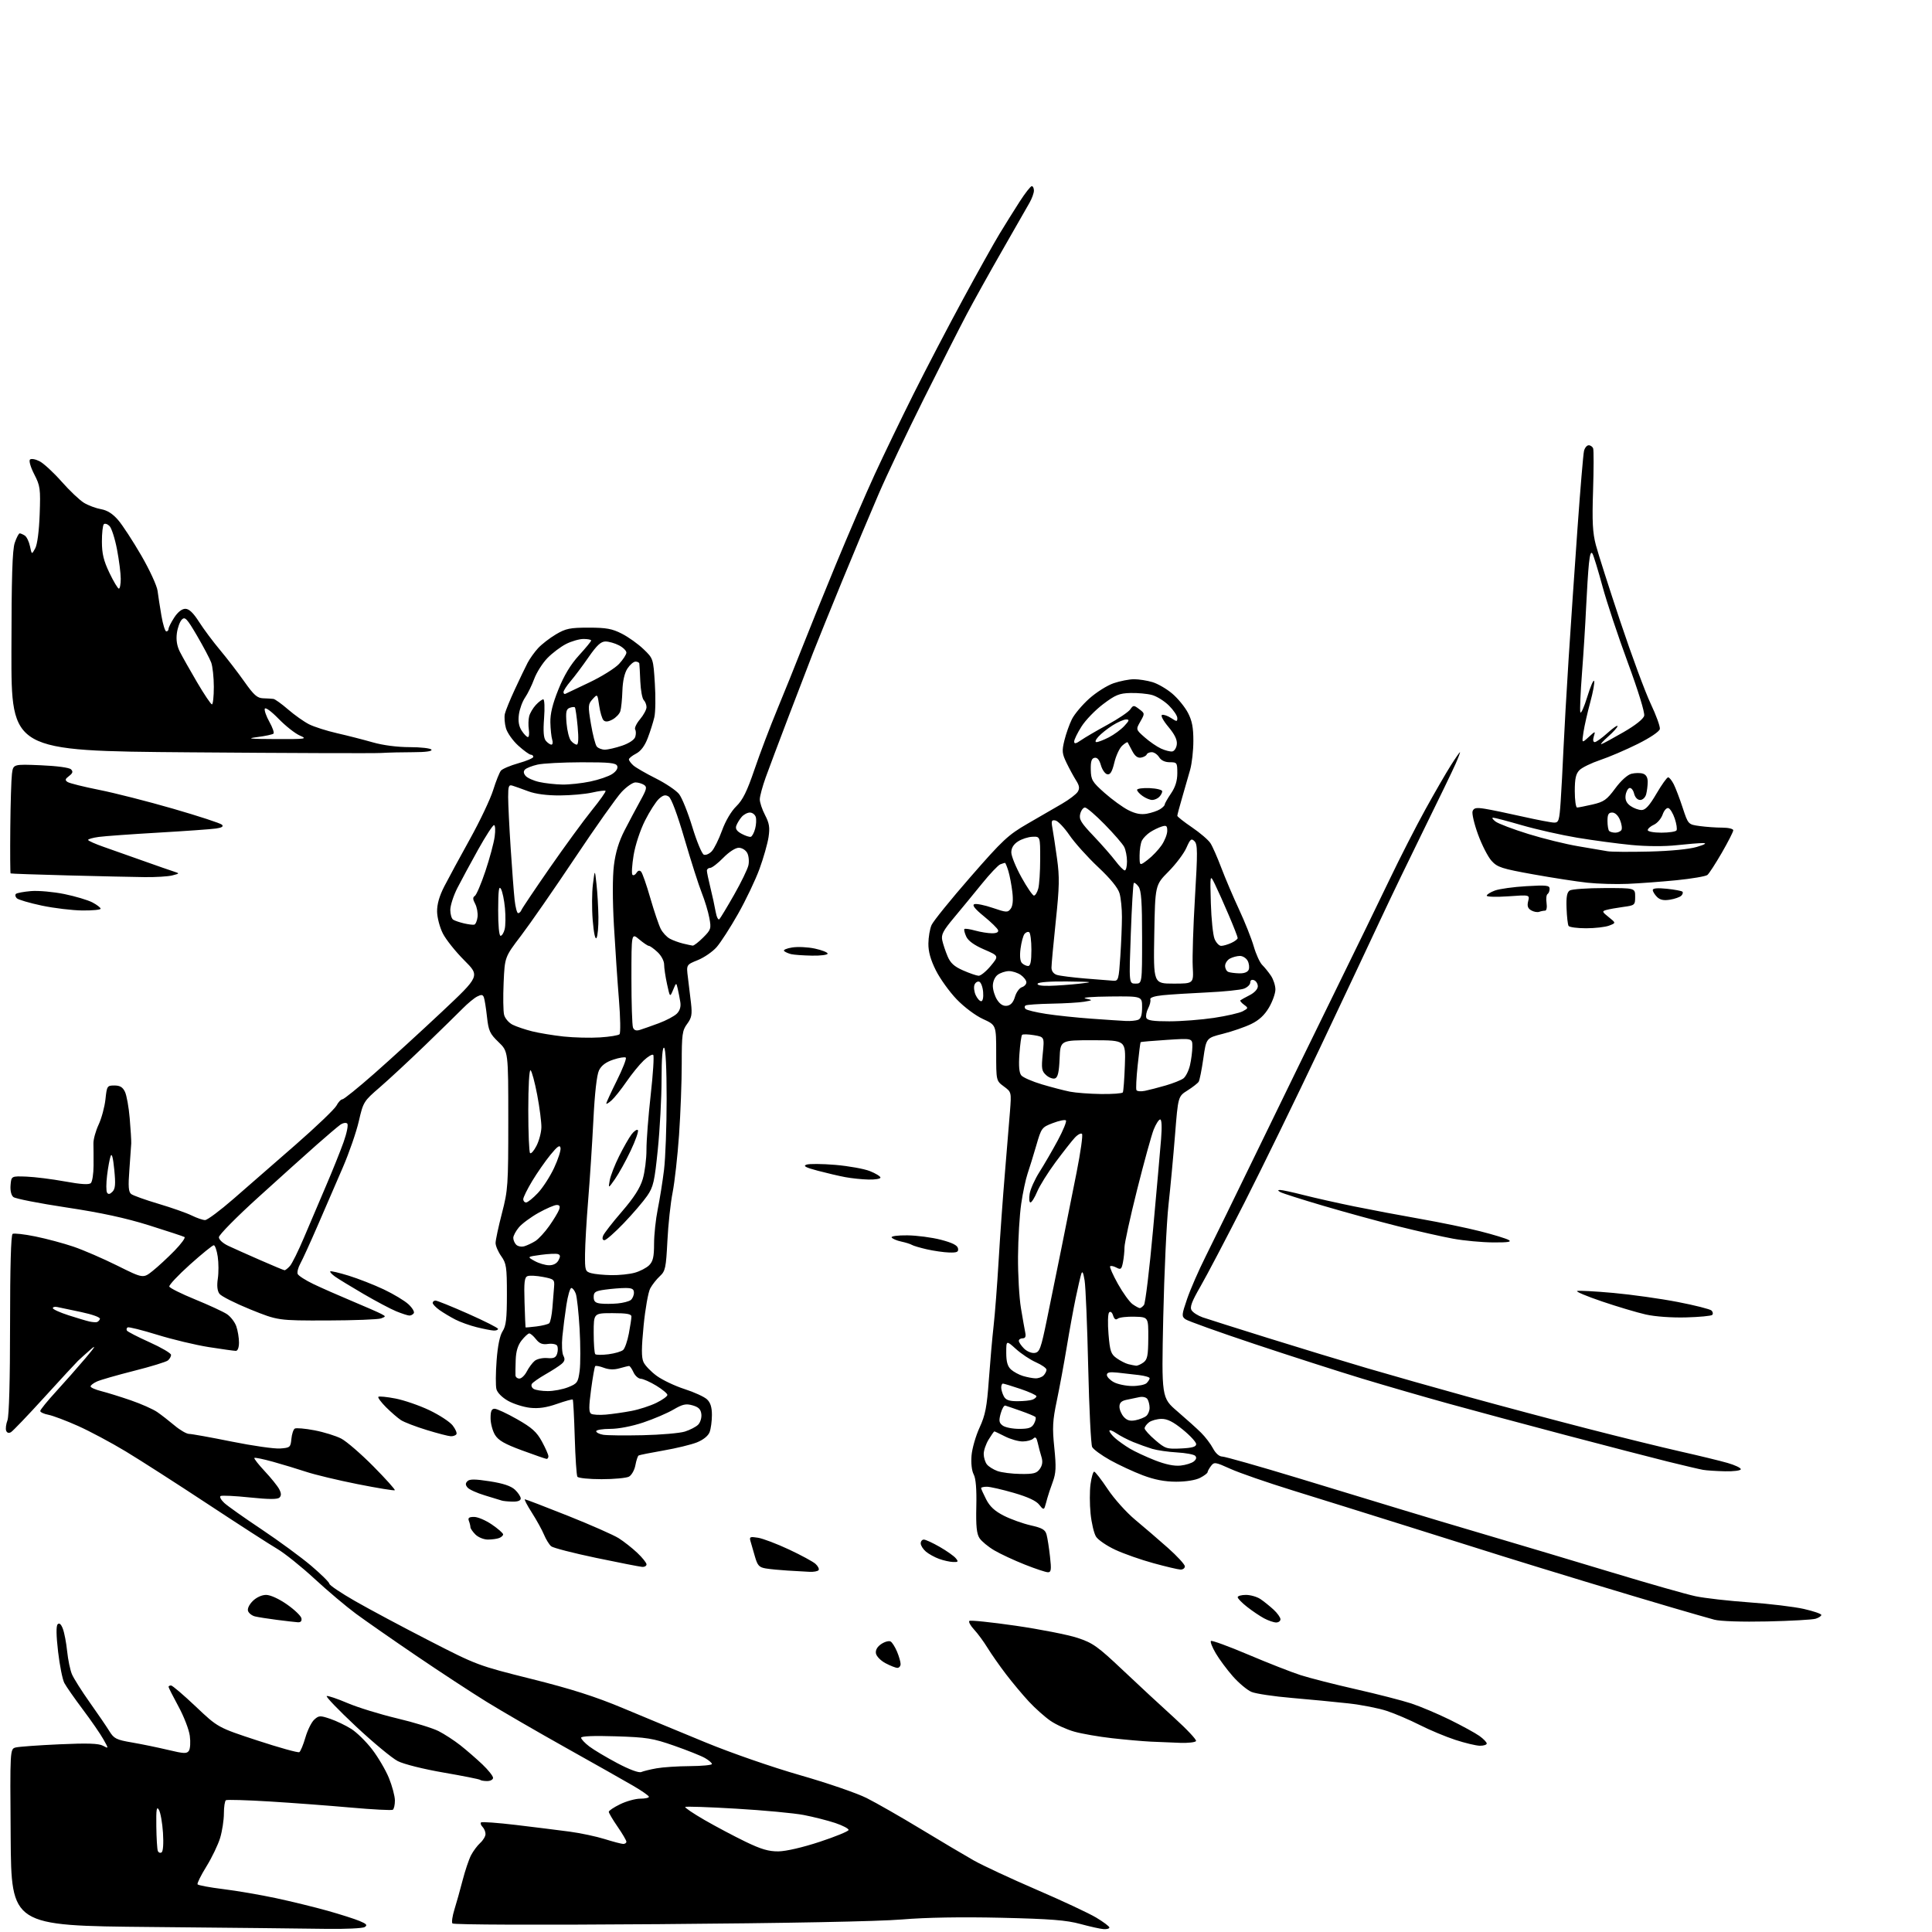 <?xml version="1.0" encoding="UTF-8" standalone="no"?>
<svg 
  version="1.1" 
  xmlns="http://www.w3.org/2000/svg" 
  xmlns:xlink="http://www.w3.org/1999/xlink" 
  xmlns:svg="http://www.w3.org/2000/svg"
  xmlns:rdf="http://www.w3.org/1999/02/22-rdf-syntax-ns#"
  xmlns:cc="http://creativecommons.org/ns#"
  xmlns:dc="http://purl.org/dc/elements/1.1/"
  viewBox="0 0 768 768"
  width="768"
  height="768"
>
<style>svg {background-color: white; }</style>"
<path stroke="none" fill="black" fill-rule="evenodd" d="M129.50,766.75C121.80,766.63 90.53,766.29 60.00,766.01C4.50,765.50 4.50,765.50 4.24,730.36C3.97,695.22 3.97,695.22 6.28,694.64C7.55,694.33 15.34,693.76 23.59,693.39C34.75,692.88 39.19,693.03 40.92,693.95C43.24,695.20 43.24,695.20 41.07,691.35C39.88,689.23 36.20,683.90 32.89,679.50C29.59,675.10 26.29,670.38 25.57,669.00C24.84,667.62 23.73,662.04 23.09,656.58C22.33,650.02 22.28,646.32 22.93,645.67C23.59,645.01 24.29,645.62 24.99,647.48C25.58,649.03 26.35,653.04 26.69,656.40C27.04,659.75 27.89,663.85 28.58,665.50C29.27,667.15 32.46,672.20 35.67,676.73C38.88,681.25 42.41,686.42 43.51,688.22C45.31,691.13 46.27,691.61 52.51,692.67C56.36,693.33 62.80,694.66 66.83,695.62C73.15,697.13 74.28,697.18 75.10,695.94C75.63,695.15 75.78,692.48 75.45,690.00C75.12,687.52 73.08,682.26 70.92,678.30C68.77,674.34 67.00,670.85 67.00,670.55C67.00,670.25 67.44,670.00 67.99,670.00C68.53,670.00 72.94,673.76 77.80,678.36C86.62,686.72 86.62,686.72 102.36,691.89C111.02,694.73 118.50,696.81 118.98,696.51C119.47,696.21 120.56,693.58 121.41,690.66C122.26,687.74 123.84,684.55 124.93,683.57C126.75,681.92 127.24,681.90 131.29,683.27C133.70,684.09 137.44,685.89 139.62,687.26C141.79,688.63 145.51,692.27 147.88,695.35C150.26,698.43 153.27,703.55 154.58,706.72C155.88,709.90 156.96,713.94 156.98,715.69C156.99,717.45 156.61,719.12 156.14,719.41C155.67,719.70 148.13,719.31 139.39,718.53C130.65,717.75 116.10,716.66 107.06,716.11C98.03,715.56 90.26,715.34 89.81,715.61C89.37,715.89 89.00,718.26 89.00,720.88C89.00,723.50 88.33,727.86 87.52,730.57C86.70,733.28 84.25,738.39 82.07,741.92C79.88,745.46 78.29,748.66 78.53,749.05C78.77,749.43 83.36,750.29 88.73,750.95C94.10,751.61 103.55,753.23 109.72,754.55C115.89,755.87 125.09,758.12 130.18,759.55C135.26,760.98 141.01,762.81 142.94,763.62C145.74,764.79 146.16,765.29 144.98,766.03C144.17,766.55 137.20,766.87 129.50,766.75zM438.75,766.86C437.51,766.79 433.35,765.87 429.50,764.82C423.87,763.29 417.70,762.80 398.00,762.34C382.13,761.98 368.22,762.21 358.50,763.02C349.15,763.80 312.81,764.50 262.00,764.88C213.69,765.25 180.23,765.13 179.84,764.59C179.48,764.10 179.84,761.62 180.63,759.09C181.42,756.57 182.89,751.35 183.88,747.50C184.87,743.65 186.39,739.15 187.24,737.50C188.10,735.85 189.74,733.64 190.90,732.59C192.05,731.55 193.00,729.95 193.00,729.05C193.00,728.14 192.47,726.87 191.82,726.22C191.17,725.57 190.90,724.77 191.22,724.45C191.54,724.12 197.81,724.58 205.15,725.45C212.49,726.33 222.06,727.52 226.41,728.10C230.77,728.68 237.07,730.02 240.41,731.07C243.76,732.12 247.06,732.98 247.75,732.99C248.44,732.99 249.00,732.60 249.00,732.11C249.00,731.62 247.43,728.93 245.50,726.14C243.57,723.34 242.00,720.68 242.00,720.22C242.00,719.77 244.04,718.41 246.53,717.20C249.02,715.99 252.62,715.00 254.53,715.00C256.44,715.00 257.98,714.66 257.96,714.25C257.94,713.84 255.13,711.87 251.71,709.88C248.29,707.89 236.25,701.09 224.95,694.76C213.65,688.44 199.47,680.22 193.45,676.51C187.43,672.79 174.85,664.56 165.50,658.20C156.15,651.85 145.35,644.33 141.50,641.49C137.65,638.65 130.24,632.40 125.03,627.59C119.82,622.78 113.13,617.42 110.16,615.67C107.19,613.93 94.80,605.93 82.63,597.91C70.46,589.88 55.78,580.46 50.00,576.97C44.22,573.48 35.67,568.92 31.00,566.83C26.32,564.74 21.04,562.75 19.25,562.40C17.46,562.06 16.00,561.38 16.00,560.89C16.00,560.41 18.81,556.94 22.25,553.19C25.69,549.44 30.95,543.47 33.95,539.93C37.83,535.35 38.41,534.36 35.95,536.50C34.06,538.15 31.81,540.17 30.96,541.00C30.10,541.83 24.08,548.35 17.57,555.50C11.07,562.65 5.12,568.86 4.36,569.31C3.50,569.81 2.78,569.59 2.45,568.73C2.16,567.97 2.39,566.11 2.96,564.61C3.61,562.90 4.00,548.58 4.00,526.49C4.00,503.79 4.36,490.89 5.01,490.49C5.56,490.15 9.63,490.61 14.05,491.51C18.48,492.41 25.30,494.24 29.21,495.57C33.13,496.90 40.97,500.30 46.63,503.11C56.92,508.23 56.92,508.23 60.71,505.19C62.80,503.53 66.68,499.93 69.35,497.20C72.01,494.47 73.81,492.01 73.35,491.74C72.88,491.47 66.54,489.38 59.25,487.09C49.93,484.17 40.19,482.06 26.37,479.98C15.57,478.35 6.09,476.49 5.31,475.84C4.45,475.13 4.02,473.28 4.20,471.09C4.50,467.50 4.50,467.50 10.50,467.72C13.80,467.85 20.68,468.71 25.79,469.64C32.26,470.82 35.39,471.01 36.12,470.28C36.70,469.70 37.18,466.59 37.19,463.37C37.21,460.14 37.18,456.19 37.14,454.58C37.09,452.97 38.02,449.60 39.19,447.08C40.37,444.56 41.59,440.02 41.92,437.00C42.48,431.69 42.60,431.50 45.49,431.50C47.69,431.50 48.79,432.16 49.67,434.01C50.34,435.38 51.19,440.11 51.56,444.51C51.94,448.90 52.21,453.40 52.17,454.50C52.12,455.60 51.79,460.34 51.43,465.03C50.92,471.66 51.08,473.81 52.14,474.64C52.89,475.23 57.77,476.98 63.00,478.53C68.22,480.08 74.17,482.17 76.21,483.18C78.25,484.18 80.64,485.00 81.52,485.00C82.41,485.00 87.49,481.21 92.81,476.58C98.14,471.94 109.24,462.27 117.47,455.08C125.71,447.88 133.03,440.87 133.75,439.50C134.47,438.12 135.53,437.00 136.10,437.00C136.67,437.00 142.38,432.39 148.79,426.75C155.20,421.11 167.28,410.08 175.62,402.24C190.79,387.98 190.79,387.98 184.53,381.72C181.09,378.28 177.27,373.49 176.05,371.09C174.82,368.68 173.79,364.77 173.75,362.39C173.71,359.45 174.64,356.19 176.65,352.28C178.28,349.10 182.87,340.65 186.83,333.50C190.80,326.35 194.94,317.61 196.04,314.08C197.14,310.55 198.53,307.07 199.12,306.35C199.72,305.63 202.86,304.30 206.10,303.39C209.35,302.48 212.00,301.35 212.00,300.87C212.00,300.39 211.55,300.00 211.00,300.00C210.45,300.00 208.21,298.38 206.02,296.40C203.83,294.42 201.62,291.28 201.11,289.43C200.59,287.57 200.41,285.03 200.69,283.77C200.97,282.52 202.76,278.12 204.68,274.00C206.59,269.88 208.86,265.15 209.72,263.50C210.58,261.85 212.46,259.22 213.89,257.66C215.33,256.10 218.53,253.62 221.00,252.16C224.92,249.84 226.59,249.50 234.00,249.50C241.01,249.50 243.33,249.92 247.21,251.91C249.81,253.23 253.67,256.00 255.81,258.05C259.67,261.76 259.69,261.80 260.31,271.64C260.66,277.06 260.57,283.12 260.11,285.11C259.65,287.09 258.47,290.83 257.48,293.41C256.29,296.52 254.72,298.61 252.84,299.58C251.28,300.39 250.00,301.42 250.00,301.87C250.00,302.32 250.79,303.40 251.75,304.26C252.71,305.12 256.73,307.44 260.68,309.42C264.63,311.40 268.80,314.21 269.95,315.67C271.10,317.12 273.47,323.02 275.22,328.77C276.97,334.52 279.03,339.46 279.79,339.75C280.55,340.04 281.96,339.43 282.94,338.39C283.91,337.35 285.75,333.64 287.02,330.14C288.39,326.34 290.68,322.46 292.69,320.51C295.26,318.01 296.96,314.57 299.92,305.87C302.04,299.62 306.12,288.88 308.97,282.00C311.82,275.12 316.18,264.32 318.65,258.00C321.12,251.68 327.23,236.60 332.22,224.50C337.22,212.40 344.20,196.20 347.75,188.50C351.30,180.80 358.25,166.40 363.20,156.50C368.15,146.60 376.96,129.72 382.78,119.00C388.59,108.28 395.13,96.58 397.30,93.00C399.47,89.42 403.05,83.69 405.26,80.25C407.47,76.81 409.67,74.00 410.14,74.00C410.61,74.00 411.00,74.79 411.00,75.77C411.00,76.74 410.21,78.91 409.25,80.60C408.29,82.29 403.40,90.83 398.39,99.59C393.37,108.34 387.01,119.78 384.25,125.00C381.49,130.22 373.84,145.30 367.25,158.50C360.66,171.70 352.54,188.80 349.22,196.50C345.89,204.20 339.38,219.72 334.75,231.00C330.12,242.28 324.92,255.10 323.20,259.50C321.49,263.90 317.08,275.38 313.41,285.00C309.74,294.62 305.68,305.43 304.39,309.00C303.11,312.57 302.04,316.50 302.03,317.72C302.01,318.94 302.95,321.76 304.11,323.99C305.81,327.25 306.08,328.96 305.51,332.75C305.12,335.35 303.50,341.05 301.91,345.41C300.31,349.78 296.49,357.81 293.40,363.26C290.32,368.71 286.48,374.66 284.87,376.50C283.26,378.33 279.89,380.65 277.38,381.66C272.82,383.50 272.82,383.50 273.45,388.50C273.80,391.25 274.35,395.89 274.69,398.81C275.19,403.26 274.95,404.58 273.15,407.02C271.21,409.63 271.00,411.19 271.00,422.88C271.00,430.01 270.52,442.74 269.93,451.17C269.34,459.60 268.19,469.88 267.38,474.00C266.56,478.12 265.62,486.80 265.30,493.29C264.75,504.05 264.49,505.27 262.31,507.29C260.99,508.50 259.26,510.70 258.47,512.17C257.68,513.65 256.50,520.28 255.85,526.91C254.97,535.91 254.95,539.60 255.80,541.45C256.42,542.82 258.80,545.29 261.09,546.95C263.38,548.61 268.36,550.97 272.16,552.19C275.96,553.41 279.95,555.24 281.03,556.25C282.41,557.53 283.00,559.39 283.00,562.47C283.00,564.89 282.59,567.96 282.08,569.30C281.51,570.79 279.57,572.35 277.04,573.37C274.78,574.27 268.78,575.73 263.71,576.60C258.65,577.48 254.21,578.37 253.86,578.58C253.51,578.80 252.93,580.55 252.57,582.48C252.21,584.40 251.06,586.43 250.02,586.99C248.98,587.54 244.08,588.00 239.12,588.00C234.17,588.00 229.85,587.56 229.52,587.02C229.18,586.49 228.71,579.45 228.47,571.37C228.23,563.30 227.87,556.54 227.68,556.35C227.49,556.15 224.67,556.93 221.41,558.07C217.22,559.54 214.11,559.99 210.71,559.62C208.08,559.32 204.13,558.08 201.93,556.84C199.59,555.52 197.69,553.60 197.33,552.19C197.00,550.87 197.03,545.74 197.41,540.79C197.85,534.97 198.69,530.88 199.79,529.19C201.16,527.10 201.50,524.21 201.50,514.54C201.50,503.66 201.28,502.20 199.25,499.35C198.01,497.61 197.00,495.25 197.00,494.11C197.00,492.96 198.14,487.65 199.52,482.31C201.92,473.07 202.05,471.25 202.05,445.28C202.05,417.97 202.05,417.97 198.17,414.24C194.71,410.91 194.20,409.80 193.58,404.18C193.20,400.71 192.64,397.23 192.34,396.45C191.92,395.34 191.34,395.28 189.65,396.15C188.47,396.76 185.90,398.89 183.94,400.88C181.98,402.87 175.23,409.47 168.94,415.55C162.65,421.62 154.56,429.13 150.97,432.23C144.58,437.74 144.40,438.03 142.64,445.68C141.65,449.98 138.80,458.23 136.31,464.00C133.82,469.77 129.34,480.12 126.36,487.00C123.38,493.88 120.24,500.76 119.38,502.30C118.53,503.84 118.05,505.68 118.32,506.39C118.59,507.10 121.44,508.93 124.66,510.47C127.87,512.00 134.78,515.05 140.00,517.23C145.22,519.42 150.39,521.68 151.48,522.26C153.45,523.31 153.45,523.32 151.48,524.09C150.39,524.51 140.72,524.88 130.00,524.91C110.50,524.95 110.50,524.95 99.51,520.51C93.47,518.06 87.94,515.27 87.23,514.30C86.38,513.14 86.16,511.10 86.59,508.27C86.94,505.92 86.92,501.97 86.55,499.50C86.18,497.02 85.47,495.00 84.98,495.00C84.49,495.00 80.23,498.46 75.52,502.68C70.81,506.91 67.11,510.85 67.30,511.43C67.49,512.02 72.12,514.32 77.58,516.55C83.03,518.78 88.70,521.40 90.18,522.37C91.65,523.34 93.33,525.52 93.93,527.22C94.52,528.91 95.00,531.81 95.00,533.65C95.00,535.67 94.50,537.00 93.75,536.99C93.06,536.99 88.22,536.31 83.00,535.49C77.78,534.67 68.55,532.46 62.50,530.59C56.45,528.72 51.16,527.40 50.73,527.66C50.31,527.93 50.19,528.50 50.46,528.94C50.73,529.38 54.79,531.47 59.48,533.58C64.17,535.69 68.00,537.94 68.00,538.59C68.00,539.23 67.43,540.23 66.74,540.80C66.04,541.38 59.98,543.24 53.27,544.93C46.56,546.63 39.93,548.53 38.53,549.17C37.14,549.80 36.00,550.68 36.00,551.12C36.00,551.56 37.91,552.41 40.25,553.00C42.59,553.59 47.88,555.23 52.00,556.65C56.12,558.07 60.85,560.17 62.50,561.31C64.15,562.45 67.27,564.88 69.43,566.69C71.59,568.51 74.17,570.00 75.16,570.00C76.16,570.00 83.78,571.37 92.10,573.05C100.42,574.73 109.09,575.97 111.36,575.80C115.29,575.52 115.52,575.32 115.83,572.01C116.01,570.09 116.62,568.24 117.17,567.89C117.73,567.55 121.25,567.85 125.00,568.57C128.75,569.28 133.54,570.77 135.66,571.87C137.77,572.98 143.52,577.95 148.44,582.92C153.35,587.89 157.18,592.15 156.94,592.39C156.70,592.62 150.07,591.54 142.21,589.98C134.35,588.42 125.13,586.21 121.71,585.07C118.30,583.94 112.36,582.14 108.51,581.07C104.67,580.01 101.34,579.32 101.11,579.55C100.88,579.78 102.73,582.14 105.21,584.80C107.70,587.45 110.28,590.66 110.96,591.92C111.83,593.56 111.88,594.52 111.11,595.29C110.34,596.06 106.97,596.05 99.30,595.26C93.40,594.64 88.17,594.39 87.68,594.70C87.19,595.00 87.86,596.24 89.16,597.45C90.46,598.66 97.15,603.39 104.02,607.97C110.88,612.56 119.73,619.05 123.68,622.40C127.63,625.76 130.90,628.98 130.93,629.57C130.97,630.16 135.61,633.29 141.25,636.51C146.89,639.74 160.11,646.80 170.64,652.20C189.57,661.92 190.00,662.09 211.23,667.40C227.09,671.37 236.58,674.39 247.59,679.00C255.79,682.43 270.60,688.58 280.50,692.65C290.73,696.86 306.92,702.47 318.00,705.65C328.73,708.72 340.65,712.81 344.50,714.75C348.35,716.68 358.05,722.23 366.06,727.08C374.07,731.93 383.52,737.54 387.06,739.54C390.60,741.55 401.82,746.77 412.00,751.16C422.18,755.54 432.86,760.54 435.75,762.27C438.64,764.00 441.00,765.78 441.00,766.21C441.00,766.65 439.99,766.94 438.75,766.86zM64.23,736.36C64.84,735.98 65.06,732.86 64.79,728.57C64.53,724.63 63.81,720.53 63.18,719.45C62.25,717.88 62.05,719.17 62.14,726.00C62.20,730.67 62.47,735.05 62.73,735.74C62.99,736.43 63.67,736.71 64.23,736.36zM309.45,735.95C312.46,735.91 319.06,734.39 325.82,732.16C332.05,730.11 337.22,727.99 337.32,727.46C337.42,726.93 335.02,725.67 332.00,724.66C328.98,723.66 323.35,722.23 319.50,721.49C315.65,720.75 303.58,719.62 292.68,718.98C281.78,718.33 272.65,718.02 272.38,718.29C272.12,718.55 275.57,720.88 280.05,723.47C284.53,726.05 291.84,729.93 296.29,732.08C302.55,735.11 305.54,735.99 309.45,735.95zM193.67,708.00C192.38,708.00 191.12,707.79 190.86,707.52C190.59,707.26 184.07,705.96 176.36,704.63C168.34,703.25 160.55,701.30 158.13,700.07C155.81,698.88 148.30,692.65 141.43,686.22C134.56,679.78 129.37,674.38 129.89,674.20C130.42,674.03 134.14,675.29 138.17,677.01C142.20,678.73 151.02,681.45 157.77,683.06C164.52,684.66 171.94,686.94 174.27,688.11C176.60,689.28 180.53,691.84 183.00,693.78C185.47,695.73 189.41,699.15 191.75,701.37C194.09,703.60 196.00,706.00 196.00,706.71C196.00,707.42 194.95,708.00 193.67,708.00zM254.92,704.41C255.79,704.04 258.52,703.37 261.00,702.93C263.48,702.48 269.44,702.09 274.25,702.06C279.06,702.03 283.00,701.65 283.00,701.22C283.00,700.78 281.76,699.72 280.25,698.85C278.74,697.98 273.23,695.78 268.00,693.95C259.46,690.97 257.11,690.60 244.75,690.21C236.01,689.93 231.00,690.14 231.00,690.77C231.00,691.31 232.46,692.88 234.25,694.24C236.04,695.60 241.06,698.59 245.42,700.90C250.25,703.45 253.95,704.82 254.92,704.41zM588.25,693.96C586.74,693.93 582.35,692.88 578.50,691.62C574.65,690.36 568.30,687.71 564.39,685.72C560.48,683.74 554.63,681.23 551.39,680.15C548.15,679.06 541.23,677.70 536.00,677.12C530.77,676.54 520.68,675.57 513.56,674.96C506.44,674.36 499.22,673.28 497.51,672.57C495.81,671.86 492.47,669.07 490.10,666.39C487.74,663.70 484.66,659.57 483.28,657.20C481.89,654.84 481.03,652.64 481.36,652.31C481.69,651.98 488.38,654.42 496.23,657.75C504.08,661.08 513.42,664.74 517.00,665.89C520.58,667.04 530.48,669.57 539.00,671.50C547.52,673.43 557.42,675.98 561.00,677.15C564.58,678.33 571.47,681.24 576.32,683.62C581.16,686.01 586.45,688.90 588.07,690.05C589.68,691.20 591.00,692.56 591.00,693.07C591.00,693.58 589.76,693.98 588.25,693.96zM469.19,692.81C466.06,692.71 460.80,692.49 457.50,692.33C454.20,692.17 447.23,691.55 442.00,690.96C436.77,690.37 430.05,689.20 427.06,688.36C424.07,687.52 419.79,685.58 417.56,684.04C415.33,682.50 411.46,679.05 408.97,676.37C406.49,673.69 402.39,668.80 399.88,665.50C397.36,662.20 394.06,657.48 392.53,655.00C391.01,652.52 388.61,649.27 387.20,647.76C385.80,646.25 384.95,644.72 385.32,644.35C385.69,643.98 393.98,644.84 403.75,646.25C413.51,647.67 424.57,649.84 428.32,651.08C434.44,653.10 436.31,654.43 446.35,663.92C452.51,669.74 461.69,678.26 466.77,682.85C471.84,687.45 475.74,691.61 475.44,692.10C475.13,692.60 472.32,692.91 469.19,692.81zM356.73,663.00C356.04,663.00 353.90,662.16 351.98,661.14C350.04,660.10 348.36,658.36 348.19,657.20C347.99,655.86 348.77,654.54 350.39,653.48C351.78,652.57 353.43,652.15 354.06,652.54C354.69,652.93 355.83,654.75 356.60,656.59C357.37,658.43 358.00,660.63 358.00,661.47C358.00,662.31 357.43,663.00 356.73,663.00zM118.32,644.87C117.32,644.80 113.58,644.37 110.00,643.91C106.42,643.45 102.54,642.84 101.36,642.55C100.18,642.26 98.95,641.31 98.62,640.45C98.26,639.52 99.01,637.90 100.46,636.44C101.92,634.99 104.07,634.00 105.78,634.00C107.49,634.00 110.86,635.54 114.07,637.78C117.05,639.86 119.63,642.34 119.82,643.28C120.04,644.43 119.54,644.96 118.32,644.87zM507.25,644.96C506.29,644.94 504.15,644.20 502.50,643.32C500.85,642.44 497.81,640.39 495.75,638.77C493.69,637.16 492.00,635.42 492.00,634.92C492.00,634.41 493.47,634.00 495.28,634.00C497.08,634.00 499.67,634.74 501.03,635.65C502.39,636.56 504.74,638.45 506.25,639.84C507.76,641.23 509.00,642.96 509.00,643.69C509.00,644.41 508.21,644.98 507.25,644.96zM702.50,644.55C692.44,644.77 683.87,644.48 681.50,643.86C679.30,643.27 671.65,641.08 664.50,638.98C657.35,636.89 641.83,632.24 630.00,628.65C618.17,625.06 603.55,620.57 597.50,618.67C591.45,616.77 574.35,611.39 559.50,606.72C544.65,602.05 524.17,595.66 514.00,592.51C503.82,589.36 492.62,585.49 489.11,583.89C483.10,581.17 482.64,581.10 481.39,582.75C480.66,583.71 480.05,584.83 480.03,585.22C480.01,585.62 478.67,586.64 477.05,587.47C475.29,588.38 471.47,589.00 467.57,589.00C463.02,589.00 459.00,588.23 454.30,586.46C450.59,585.06 444.73,582.34 441.29,580.42C437.84,578.49 434.63,576.15 434.15,575.21C433.67,574.27 432.96,560.00 432.58,543.50C432.20,527.00 431.56,511.48 431.15,509.00C430.61,505.72 430.24,505.04 429.79,506.50C429.45,507.60 428.46,511.88 427.60,516.00C426.74,520.12 425.13,528.90 424.04,535.50C422.95,542.10 421.17,551.68 420.10,556.80C418.43,564.72 418.28,567.47 419.10,575.45C419.89,583.24 419.79,585.55 418.46,589.16C417.58,591.55 416.63,594.40 416.34,595.50C416.06,596.60 415.61,598.17 415.35,598.99C414.98,600.17 414.51,600.00 413.14,598.19C411.97,596.63 408.68,595.09 403.00,593.44C398.38,592.10 393.57,591.00 392.30,591.00C391.04,591.00 390.00,591.24 390.00,591.54C390.00,591.84 390.91,593.86 392.02,596.03C393.47,598.87 395.44,600.69 399.04,602.52C401.79,603.91 406.60,605.64 409.72,606.35C414.35,607.40 415.51,608.08 416.04,610.07C416.40,611.41 417.01,615.31 417.39,618.75C417.99,623.99 417.85,625.00 416.58,625.00C415.74,625.00 411.59,623.62 407.36,621.94C403.13,620.26 397.69,617.73 395.27,616.31C392.85,614.89 390.20,612.70 389.37,611.44C388.23,609.70 387.92,606.64 388.10,598.82C388.26,591.93 387.91,587.71 387.06,586.11C386.29,584.68 385.95,581.65 386.20,578.61C386.43,575.80 387.87,570.80 389.39,567.50C391.69,562.50 392.30,559.34 393.08,548.50C393.60,541.35 394.45,531.67 394.98,527.00C395.51,522.33 396.41,510.62 396.98,501.00C397.54,491.38 398.66,475.85 399.45,466.50C400.24,457.15 401.16,446.04 401.48,441.81C402.07,434.12 402.07,434.11 399.04,431.87C396.00,429.62 396.00,429.62 396.00,418.56C396.00,407.49 396.00,407.49 390.76,405.08C387.78,403.72 383.26,400.33 380.28,397.23C377.40,394.23 373.69,389.06 372.02,385.73C369.93,381.55 369.01,378.27 369.05,375.09C369.07,372.57 369.63,369.26 370.30,367.73C370.96,366.21 377.89,357.64 385.71,348.68C398.62,333.88 400.71,331.93 408.46,327.44C413.16,324.72 419.33,321.15 422.17,319.50C425.01,317.85 427.82,315.71 428.42,314.74C429.24,313.40 429.09,312.33 427.76,310.24C426.81,308.73 425.11,305.61 423.99,303.30C422.18,299.57 422.08,298.55 423.12,294.30C423.77,291.66 425.11,287.87 426.10,285.89C427.09,283.90 430.18,280.23 432.96,277.73C435.74,275.23 440.11,272.47 442.68,271.59C445.25,270.72 448.91,270.00 450.81,270.00C452.71,270.00 456.01,270.52 458.14,271.16C460.27,271.80 463.83,273.87 466.04,275.77C468.26,277.66 471.04,281.08 472.23,283.36C473.86,286.47 474.39,289.25 474.38,294.50C474.38,298.35 473.80,303.52 473.10,306.00C472.41,308.48 470.97,313.46 469.92,317.07C468.86,320.68 468.00,323.93 468.00,324.28C468.00,324.64 470.63,326.71 473.84,328.89C477.05,331.07 480.35,333.90 481.17,335.18C482.00,336.45 483.94,340.88 485.50,345.00C487.06,349.12 490.22,356.55 492.53,361.50C494.84,366.45 497.47,373.06 498.38,376.19C499.28,379.32 500.80,382.65 501.76,383.59C502.72,384.53 504.28,386.47 505.24,387.90C506.20,389.33 506.99,391.77 506.99,393.32C507.00,394.87 505.85,398.11 504.44,400.51C502.67,403.53 500.48,405.56 497.35,407.07C494.86,408.28 489.82,410.02 486.16,410.94C479.50,412.62 479.50,412.62 478.34,420.77C477.70,425.25 476.87,429.40 476.50,430.00C476.13,430.59 474.14,432.15 472.07,433.46C468.31,435.83 468.31,435.83 467.09,451.16C466.42,459.60 465.25,472.12 464.49,479.00C463.73,485.88 462.80,505.93 462.41,523.57C461.72,555.63 461.72,555.63 468.06,561.07C471.55,564.06 475.77,567.86 477.45,569.53C479.13,571.19 481.27,574.00 482.20,575.78C483.22,577.71 484.68,579.00 485.84,579.00C486.90,579.00 500.31,582.80 515.64,587.45C530.96,592.10 549.58,597.76 557.00,600.03C564.42,602.30 580.17,607.01 592.00,610.49C603.83,613.97 625.65,620.50 640.50,624.99C655.35,629.48 670.42,633.78 674.00,634.53C677.58,635.29 687.17,636.38 695.31,636.96C703.46,637.53 713.25,638.72 717.06,639.58C720.88,640.45 724.00,641.52 724.00,641.96C724.00,642.41 722.99,643.08 721.75,643.47C720.51,643.86 711.85,644.34 702.50,644.55zM321.69,624.82C319.94,624.71 316.02,624.49 313.00,624.32C309.98,624.14 306.11,623.77 304.40,623.48C301.77,623.04 301.12,622.33 300.09,618.73C299.42,616.41 298.62,613.65 298.32,612.60C297.83,610.92 298.18,610.77 301.34,611.28C303.30,611.60 308.84,613.70 313.66,615.96C318.47,618.22 323.21,620.78 324.18,621.67C325.16,622.55 325.71,623.66 325.42,624.13C325.12,624.61 323.45,624.92 321.69,624.82zM469.25,623.93C468.29,623.89 463.45,622.75 458.50,621.39C453.55,620.04 446.72,617.64 443.33,616.06C439.94,614.48 436.50,612.13 435.69,610.84C434.87,609.55 433.90,605.44 433.52,601.69C433.14,597.95 433.13,592.66 433.51,589.94C433.88,587.22 434.53,585.00 434.95,585.00C435.36,585.00 437.78,588.12 440.32,591.93C442.85,595.75 447.76,601.22 451.21,604.09C454.67,606.96 460.54,612.01 464.25,615.30C467.96,618.60 471.00,621.90 471.00,622.65C471.00,623.39 470.21,623.97 469.25,623.93zM255.25,622.86C254.29,622.79 246.08,621.18 237.01,619.29C227.94,617.39 219.88,615.32 219.10,614.67C218.33,614.03 217.04,611.95 216.25,610.05C215.46,608.15 213.28,604.22 211.42,601.30C209.55,598.39 208.31,596.00 208.66,596.00C209.01,596.00 216.71,598.95 225.77,602.56C234.83,606.17 243.91,610.18 245.94,611.46C247.98,612.75 251.30,615.36 253.32,617.27C255.35,619.18 257.00,621.25 257.00,621.87C257.00,622.49 256.21,622.94 255.25,622.86zM378.87,620.92C377.57,620.88 375.05,620.32 373.28,619.67C371.51,619.03 369.15,617.72 368.03,616.76C366.91,615.80 366.00,614.34 366.00,613.51C366.00,612.68 366.56,612.00 367.25,612.01C367.94,612.01 370.77,613.32 373.55,614.91C376.33,616.51 379.19,618.53 379.92,619.41C381.07,620.79 380.93,620.99 378.87,620.92zM193.92,612.00C192.31,612.00 190.10,611.10 189.00,610.00C187.90,608.90 187.00,607.59 187.00,607.08C187.00,606.58 186.73,605.45 186.39,604.58C185.93,603.38 186.43,603.00 188.46,603.00C189.94,603.00 193.13,604.37 195.57,606.05C198.01,607.72 200.00,609.48 200.00,609.94C200.00,610.41 199.29,611.06 198.42,611.39C197.55,611.73 195.52,612.00 193.92,612.00zM203.75,596.92C201.96,596.88 200.05,596.69 199.50,596.51C198.95,596.32 195.92,595.40 192.76,594.45C189.61,593.51 186.50,592.10 185.85,591.32C184.98,590.27 184.97,589.63 185.82,588.78C186.68,587.92 188.91,587.94 194.69,588.84C200.03,589.67 203.12,590.70 204.71,592.19C205.97,593.38 207.00,594.95 207.00,595.67C207.00,596.52 205.82,596.97 203.75,596.92zM405.69,585.92C410.90,585.99 412.12,585.67 413.36,583.90C414.38,582.44 414.57,581.00 414.00,579.15C413.54,577.69 412.88,575.20 412.53,573.61C412.05,571.43 411.60,571.00 410.74,571.86C410.12,572.48 408.21,573.00 406.51,573.00C404.81,573.00 401.66,572.10 399.50,571.00C397.34,569.90 395.44,569.00 395.27,569.00C395.11,569.00 394.08,570.46 392.99,572.25C391.90,574.04 391.02,576.62 391.04,578.00C391.05,579.38 391.61,581.21 392.28,582.09C392.95,582.96 394.85,584.16 396.50,584.76C398.15,585.35 402.29,585.88 405.69,585.92zM685.75,584.86C682.31,584.79 678.38,584.53 677.00,584.29C675.62,584.05 669.33,582.57 663.00,581.01C656.67,579.44 638.45,574.71 622.50,570.51C606.55,566.30 585.57,560.66 575.88,557.98C566.19,555.30 550.67,550.80 541.38,547.99C532.10,545.17 512.90,539.00 498.72,534.27C484.53,529.54 472.17,525.11 471.24,524.43C469.67,523.28 469.71,522.72 471.89,516.35C473.18,512.58 476.48,505.00 479.24,499.50C481.99,494.00 491.57,474.43 500.51,456.00C509.45,437.57 523.07,409.68 530.77,394.00C538.47,378.32 548.17,358.39 552.33,349.71C556.49,341.02 562.93,328.42 566.64,321.71C570.35,314.99 574.89,307.14 576.73,304.25C578.56,301.36 580.20,299.00 580.36,299.00C580.53,299.00 579.73,301.12 578.58,303.72C577.44,306.32 571.84,317.90 566.14,329.47C560.44,341.04 552.63,357.25 548.78,365.50C544.93,373.75 534.13,396.68 524.76,416.45C515.40,436.21 501.89,463.89 494.75,477.95C487.60,492.00 479.71,507.04 477.21,511.37C473.70,517.45 472.90,519.62 473.69,520.87C474.26,521.77 476.24,523.03 478.11,523.68C479.97,524.32 491.62,528.01 504.00,531.87C516.38,535.74 534.15,541.14 543.50,543.89C552.85,546.64 571.08,551.80 584.00,555.37C596.92,558.93 618.08,564.57 631.00,567.89C643.92,571.22 660.58,575.31 668.00,576.99C675.42,578.66 683.86,580.71 686.75,581.55C689.64,582.38 692.00,583.49 692.00,584.03C692.00,584.57 689.22,584.94 685.75,584.86zM469.29,582.59C471.37,582.37 473.75,581.62 474.58,580.93C475.57,580.11 475.75,579.35 475.10,578.70C474.56,578.16 471.28,577.55 467.82,577.36C464.37,577.16 459.95,576.52 458.02,575.94C456.08,575.35 452.70,574.14 450.50,573.24C448.30,572.34 445.26,570.77 443.75,569.74C442.24,568.71 441.00,568.27 441.00,568.76C441.00,569.25 442.01,570.56 443.25,571.66C444.49,572.77 447.12,574.64 449.10,575.83C451.08,577.01 455.58,579.11 459.10,580.49C463.32,582.15 466.79,582.86 469.29,582.59zM217.25,579.93C216.84,579.90 212.45,578.37 207.50,576.55C200.57,574.00 198.10,572.57 196.76,570.37C195.80,568.79 195.01,565.81 195.01,563.75C195.00,560.96 195.41,560.00 196.62,560.00C197.51,560.00 201.53,561.87 205.55,564.16C211.46,567.52 213.35,569.22 215.43,573.04C216.84,575.64 218.00,578.27 218.00,578.89C218.00,579.50 217.66,579.97 217.25,579.93zM469.48,575.79C473.92,575.58 475.50,575.12 475.50,574.06C475.50,573.27 473.12,570.68 470.21,568.31C466.38,565.18 464.04,564.01 461.71,564.03C459.95,564.05 457.71,564.66 456.75,565.39C455.79,566.12 455.00,567.20 455.00,567.78C455.00,568.37 456.90,570.47 459.23,572.46C463.20,575.87 463.82,576.07 469.48,575.79zM179.19,570.93C178.26,570.90 173.94,569.78 169.59,568.44C165.24,567.11 160.64,565.34 159.37,564.51C158.10,563.67 155.44,561.37 153.46,559.40C151.49,557.42 150.11,555.56 150.40,555.26C150.70,554.97 153.77,555.27 157.22,555.94C160.67,556.61 166.73,558.70 170.68,560.58C174.63,562.47 178.79,565.18 179.92,566.62C181.05,568.06 181.73,569.63 181.43,570.12C181.13,570.60 180.12,570.97 179.19,570.93zM255.50,570.52C262.65,570.36 270.17,569.71 272.22,569.08C274.26,568.44 276.65,567.21 277.52,566.34C278.39,565.46 278.97,563.58 278.80,562.16C278.58,560.21 277.70,559.34 275.31,558.65C272.66,557.90 271.36,558.19 267.70,560.33C265.27,561.76 259.88,564.06 255.71,565.46C251.21,566.97 245.89,568.00 242.57,568.00C239.51,568.00 237.00,568.42 237.00,568.93C237.00,569.45 238.24,570.08 239.75,570.34C241.26,570.60 248.35,570.68 255.50,570.52zM405.16,568.00C408.97,568.00 410.15,567.58 411.05,565.91C411.66,564.77 411.91,563.58 411.60,563.27C411.29,562.96 408.67,561.87 405.77,560.85C402.87,559.82 400.10,558.88 399.61,558.74C399.11,558.61 398.29,560.05 397.77,561.95C397.00,564.81 397.15,565.63 398.61,566.70C399.58,567.42 402.53,568.00 405.16,568.00zM451.38,564.57C452.99,564.25 454.91,563.49 455.65,562.87C456.39,562.26 456.99,560.80 456.98,559.63C456.98,558.46 456.60,556.91 456.14,556.19C455.66,555.44 454.29,555.09 452.91,555.38C451.58,555.65 449.26,556.14 447.75,556.46C445.78,556.87 445.00,557.65 445.00,559.19C445.00,560.37 445.78,562.20 446.73,563.25C447.99,564.64 449.25,565.00 451.38,564.57zM240.84,562.33C243.40,562.10 247.97,561.45 251.00,560.87C254.03,560.30 258.48,558.85 260.91,557.66C263.34,556.47 265.31,555.05 265.30,554.50C265.29,553.95 263.30,552.30 260.89,550.83C258.47,549.36 255.70,548.12 254.73,548.08C253.75,548.04 252.44,546.88 251.82,545.50C251.19,544.12 250.41,543.00 250.08,543.00C249.76,543.00 248.04,543.42 246.27,543.92C244.13,544.54 242.05,544.47 240.06,543.72C238.42,543.10 236.87,542.80 236.61,543.06C236.35,543.32 235.61,547.52 234.96,552.39C234.04,559.27 234.05,561.41 234.98,561.99C235.64,562.40 238.28,562.55 240.84,562.33zM404.45,557.00C406.86,557.00 409.55,556.73 410.42,556.39C411.29,556.06 412.00,555.44 412.00,555.03C412.00,554.61 409.16,553.31 405.68,552.13C402.20,550.96 399.05,550.00 398.68,550.00C398.31,550.00 398.00,550.70 398.00,551.57C398.00,552.43 398.47,554.00 399.04,555.07C399.82,556.53 401.14,557.00 404.45,557.00zM217.73,552.98C220.06,552.99 223.71,552.30 225.86,551.44C229.49,549.99 229.80,549.53 230.42,544.91C230.78,542.17 230.77,534.66 230.40,528.22C230.02,521.77 229.34,515.49 228.88,514.25C228.42,513.01 227.63,512.00 227.12,512.00C226.60,512.00 225.72,515.04 225.15,518.75C224.58,522.46 223.86,528.11 223.55,531.29C223.23,534.48 223.41,537.91 223.95,538.91C224.69,540.28 224.50,541.12 223.22,542.20C222.27,543.01 219.39,544.87 216.80,546.34C214.22,547.82 211.80,549.52 211.42,550.12C211.05,550.73 211.36,551.62 212.12,552.10C212.88,552.58 215.40,552.98 217.73,552.98zM450.05,550.96C452.55,550.98 455.14,550.46 455.80,549.80C456.46,549.14 457.00,548.27 457.00,547.86C457.00,547.45 455.09,546.89 452.75,546.61C450.41,546.32 446.59,545.89 444.25,545.64C441.10,545.31 440.00,545.54 440.00,546.56C440.00,547.32 441.24,548.61 442.75,549.43C444.26,550.25 447.55,550.94 450.05,550.96zM206.47,548.00C207.29,548.00 208.61,546.73 209.41,545.18C210.21,543.62 211.62,541.73 212.55,540.96C213.47,540.20 215.71,539.70 217.52,539.85C220.12,540.08 220.96,539.70 221.48,538.08C221.83,536.94 221.82,535.52 221.45,534.91C221.07,534.31 219.44,534.00 217.82,534.24C215.62,534.56 214.43,534.09 213.05,532.34C212.04,531.05 210.83,530.02 210.36,530.06C209.89,530.09 208.53,531.35 207.33,532.86C205.86,534.73 205.11,537.20 205.00,540.56C204.90,543.28 204.86,546.06 204.91,546.75C204.96,547.44 205.66,548.00 206.47,548.00zM411.55,547.91C412.68,547.96 414.14,547.46 414.80,546.80C415.46,546.14 416.00,545.10 416.00,544.49C416.00,543.88 414.13,542.56 411.85,541.55C409.57,540.55 405.97,538.16 403.85,536.24C400.00,532.77 400.00,532.77 400.00,537.73C400.00,541.33 400.52,543.16 401.89,544.40C402.93,545.34 405.07,546.50 406.64,546.97C408.21,547.44 410.42,547.87 411.55,547.91zM451.56,542.88C452.14,542.95 453.47,542.37 454.52,541.61C456.11,540.44 456.42,538.89 456.46,531.89C456.50,523.56 456.50,523.56 451.00,523.41C447.98,523.32 444.98,523.67 444.33,524.18C443.54,524.81 442.95,524.42 442.48,522.95C442.08,521.67 441.44,521.16 440.90,521.70C440.40,522.20 440.29,526.07 440.65,530.34C441.22,537.16 441.61,538.30 443.90,539.92C445.33,540.94 447.40,541.99 448.50,542.27C449.60,542.54 450.98,542.82 451.56,542.88zM241.88,538.34C244.42,538.01 247.05,537.24 247.73,536.61C248.41,535.98 249.42,533.05 249.98,530.10C250.54,527.14 251.00,524.11 251.00,523.36C251.00,522.33 249.17,522.00 243.50,522.00C236.00,522.00 236.00,522.00 236.00,529.83C236.00,534.14 236.28,537.95 236.63,538.30C236.98,538.64 239.34,538.66 241.88,538.34zM411.31,537.81C413.27,537.53 413.78,536.13 416.17,524.50C417.64,517.35 420.25,504.52 421.97,496.00C423.69,487.48 426.39,473.98 427.97,466.00C429.55,458.02 430.52,451.16 430.11,450.74C429.71,450.32 428.42,450.99 427.26,452.24C426.10,453.48 422.65,457.88 419.59,462.00C416.54,466.12 413.24,471.41 412.27,473.75C411.30,476.08 410.10,477.99 409.62,478.00C409.13,478.00 408.99,476.46 409.30,474.57C409.60,472.68 411.38,468.74 413.24,465.82C415.10,462.89 418.37,457.25 420.51,453.28C422.64,449.31 424.09,445.75 423.72,445.38C423.35,445.01 421.01,445.49 418.53,446.44C414.12,448.12 413.96,448.34 411.94,455.33C410.79,459.27 409.25,464.30 408.49,466.50C407.74,468.70 406.59,474.10 405.95,478.50C405.30,482.90 404.73,492.35 404.68,499.50C404.63,506.65 405.15,515.88 405.84,520.00C406.53,524.12 407.30,528.51 407.56,529.75C407.89,531.30 407.57,532.00 406.52,532.00C405.68,532.00 405.00,532.45 405.00,533.00C405.00,533.55 405.93,534.93 407.06,536.06C408.21,537.21 410.09,537.99 411.31,537.81zM196.25,528.91C195.29,528.87 192.25,528.27 189.50,527.59C186.75,526.91 182.93,525.54 181.00,524.54C179.07,523.55 176.26,521.86 174.75,520.80C173.24,519.73 172.00,518.44 172.00,517.93C172.00,517.42 172.51,517.00 173.13,517.00C173.75,517.00 179.60,519.36 186.11,522.25C192.63,525.14 197.97,527.84 197.98,528.25C197.99,528.66 197.21,528.96 196.25,528.91zM213.25,527.28C215.59,526.99 217.87,526.41 218.33,526.00C218.78,525.58 219.35,522.83 219.59,519.87C219.82,516.92 220.13,513.15 220.26,511.50C220.49,508.67 220.23,508.45 215.86,507.60C213.30,507.11 210.54,506.96 209.71,507.28C208.48,507.75 208.26,509.66 208.51,517.68C208.68,523.08 208.86,527.57 208.91,527.65C208.96,527.74 210.91,527.57 213.25,527.28zM38.44,525.57C38.95,525.46 39.54,524.89 39.73,524.30C39.94,523.67 36.81,522.53 32.30,521.57C28.01,520.67 23.71,519.76 22.75,519.56C21.79,519.35 21.00,519.56 21.00,520.01C21.00,520.47 23.81,521.74 27.25,522.85C30.69,523.96 34.40,525.07 35.50,525.31C36.60,525.56 37.92,525.67 38.44,525.57zM670.20,523.69C664.47,523.84 657.93,523.37 654.21,522.53C650.76,521.75 642.93,519.42 636.83,517.35C630.72,515.28 626.27,513.41 626.95,513.18C627.62,512.96 634.10,513.31 641.34,513.96C648.58,514.62 660.09,516.23 666.93,517.56C673.76,518.88 679.81,520.41 680.36,520.96C680.91,521.51 681.04,522.30 680.63,522.70C680.23,523.10 675.54,523.55 670.20,523.69zM162.69,522.95C162.04,522.92 159.70,522.16 157.50,521.26C155.30,520.36 149.45,517.26 144.50,514.37C139.55,511.48 134.46,508.37 133.18,507.46C131.91,506.55 131.05,505.62 131.28,505.39C131.51,505.16 134.80,505.93 138.60,507.10C142.39,508.27 148.67,510.73 152.55,512.56C156.43,514.40 160.84,517.05 162.36,518.46C163.87,519.86 164.84,521.46 164.50,522.00C164.16,522.55 163.35,522.98 162.69,522.95zM453.10,520.00C453.46,520.00 454.20,519.44 454.75,518.75C455.30,518.06 456.92,504.68 458.34,489.00C459.77,473.32 461.21,457.01 461.55,452.75C461.93,447.95 461.80,445.00 461.19,445.00C460.66,445.00 459.50,446.80 458.62,448.99C457.74,451.19 454.77,461.97 452.01,472.96C449.25,483.94 447.00,494.24 447.00,495.84C447.00,497.44 446.72,500.14 446.38,501.85C445.84,504.56 445.52,504.81 443.80,503.89C442.71,503.31 441.59,503.08 441.30,503.37C441.01,503.66 442.41,506.83 444.41,510.41C446.42,513.99 449.04,517.62 450.25,518.46C451.46,519.31 452.74,520.00 453.10,520.00zM245.50,518.14C247.70,517.94 250.06,517.32 250.75,516.77C251.44,516.21 252.00,514.91 252.00,513.88C252.00,512.41 251.26,512.00 248.64,512.00C246.79,512.00 243.19,512.29 240.64,512.64C236.65,513.18 236.00,513.59 236.00,515.57C236.00,517.33 236.64,517.94 238.75,518.18C240.26,518.36 243.30,518.34 245.50,518.14zM243.00,506.89C246.03,506.95 250.22,506.51 252.31,505.93C254.41,505.35 257.00,504.00 258.06,502.94C259.58,501.42 260.00,499.59 260.00,494.46C260.00,490.86 260.66,484.67 261.46,480.71C262.27,476.74 263.39,469.69 263.96,465.03C264.53,460.37 265.00,447.68 265.00,436.84C265.00,424.77 264.61,416.88 264.00,416.50C263.35,416.10 262.99,420.58 262.98,429.19C262.97,436.51 262.30,448.99 261.49,456.93C260.19,469.74 259.72,471.81 257.26,475.38C255.74,477.59 251.57,482.46 247.99,486.20C244.41,489.94 240.93,493.00 240.27,493.00C239.53,493.00 239.32,492.32 239.73,491.25C240.10,490.29 243.46,485.96 247.20,481.64C252.00,476.08 254.43,472.29 255.50,468.70C256.32,465.92 256.99,460.68 256.98,457.07C256.96,453.46 257.72,443.65 258.66,435.27C259.60,426.89 260.06,419.72 259.67,419.34C259.29,418.96 257.59,419.96 255.88,421.57C254.18,423.18 251.09,426.98 249.02,430.00C246.94,433.02 244.29,436.36 243.12,437.40C241.95,438.45 241.00,439.02 241.00,438.67C241.00,438.32 242.89,434.21 245.20,429.55C247.52,424.89 249.12,420.79 248.77,420.43C248.41,420.08 246.18,420.43 243.81,421.22C240.85,422.20 239.07,423.54 238.11,425.49C237.23,427.31 236.41,434.54 235.87,445.42C235.39,454.81 234.47,469.02 233.81,477.00C233.16,484.98 232.60,494.63 232.56,498.45C232.50,505.04 232.63,505.44 235.00,506.10C236.38,506.49 239.97,506.84 243.00,506.89zM113.10,504.94C113.42,504.97 114.39,504.21 115.25,503.25C116.11,502.29 118.61,497.23 120.82,492.00C123.02,486.77 126.95,477.55 129.55,471.50C132.15,465.45 135.31,457.57 136.58,454.00C137.88,450.35 138.52,447.12 138.03,446.63C137.55,446.15 136.33,446.37 135.24,447.13C134.19,447.89 130.01,451.43 125.97,455.00C121.92,458.57 111.50,467.94 102.81,475.82C94.11,483.69 87.01,490.89 87.01,491.82C87.02,492.78 88.63,494.26 90.76,495.25C92.82,496.22 98.55,498.78 103.50,500.94C108.45,503.11 112.77,504.91 113.10,504.94zM218.21,502.96C219.94,502.99 221.32,502.27 222.01,500.99C222.82,499.46 222.77,498.86 221.79,498.52C221.08,498.28 218.03,498.41 215.00,498.82C209.50,499.58 209.50,499.58 212.50,501.25C214.15,502.17 216.72,502.94 218.21,502.96zM377.32,497.89C375.22,497.83 371.25,497.26 368.50,496.64C365.75,496.01 363.05,495.22 362.50,494.87C361.95,494.52 360.04,493.92 358.26,493.54C356.48,493.16 354.77,492.43 354.45,491.92C354.12,491.39 356.77,491.03 360.69,491.07C364.44,491.11 370.42,491.89 374.00,492.82C378.55,494.00 380.59,495.02 380.82,496.25C381.09,497.68 380.45,497.98 377.32,497.89zM208.45,495.40C209.58,495.06 211.54,494.13 212.82,493.33C214.09,492.52 216.57,489.84 218.32,487.36C220.07,484.88 221.82,481.98 222.22,480.92C222.74,479.52 222.50,479.00 221.30,479.00C220.40,479.00 217.15,480.40 214.08,482.11C211.01,483.83 207.50,486.42 206.29,487.86C205.07,489.31 204.06,491.20 204.04,492.05C204.02,492.90 204.54,494.14 205.20,494.80C205.86,495.46 207.33,495.73 208.45,495.40zM593.50,493.88C589.10,493.85 581.99,493.19 577.70,492.41C573.42,491.64 563.52,489.40 555.70,487.45C547.89,485.49 534.52,481.83 526.00,479.31C517.48,476.80 509.82,474.36 509.00,473.90C507.89,473.28 507.85,473.05 508.83,473.03C509.57,473.01 513.79,473.92 518.21,475.05C522.64,476.18 531.71,478.22 538.38,479.58C545.05,480.94 556.88,483.17 564.67,484.54C572.46,485.91 583.14,488.11 588.39,489.45C593.65,490.78 598.75,492.34 599.72,492.91C601.05,493.68 599.46,493.92 593.50,493.88zM209.13,478.00C209.75,478.00 211.86,476.31 213.80,474.25C215.75,472.19 218.65,467.70 220.25,464.28C221.85,460.86 223.01,457.28 222.82,456.32C222.57,454.98 221.62,455.62 218.80,459.07C216.78,461.54 213.52,466.22 211.56,469.47C209.60,472.72 208.00,475.97 208.00,476.69C208.00,477.41 208.51,478.00 209.13,478.00zM44.69,473.74C45.85,472.58 46.00,470.75 45.42,464.93C44.95,460.15 44.45,458.26 43.99,459.54C43.59,460.62 42.95,464.08 42.57,467.23C42.18,470.39 42.17,473.47 42.55,474.08C43.03,474.86 43.67,474.76 44.69,473.74zM244.47,468.69C241.79,472.50 241.79,472.50 242.38,469.19C242.71,467.37 244.37,463.08 246.08,459.65C247.78,456.22 250.01,452.32 251.02,450.97C252.03,449.63 253.18,448.84 253.56,449.23C253.94,449.61 252.66,453.29 250.71,457.40C248.76,461.51 245.95,466.59 244.47,468.69zM345.25,468.89C342.64,468.83 338.48,468.40 336.00,467.93C333.52,467.47 328.61,466.32 325.07,465.38C320.25,464.11 319.12,463.50 320.57,462.97C321.63,462.57 326.80,462.62 332.07,463.06C337.33,463.51 343.52,464.62 345.82,465.54C348.12,466.46 350.00,467.62 350.00,468.11C350.00,468.60 347.86,468.95 345.25,468.89zM213.26,455.48C214.28,453.50 215.15,450.22 215.21,448.19C215.26,446.16 214.51,440.33 213.55,435.24C212.58,430.15 211.39,425.74 210.90,425.44C210.38,425.12 210.00,431.88 210.00,441.27C210.00,450.29 210.32,457.98 210.71,458.37C211.10,458.76 212.25,457.46 213.26,455.48zM437.69,434.89C442.20,434.95 446.09,434.66 446.34,434.25C446.59,433.84 446.95,429.01 447.15,423.51C447.50,413.53 447.50,413.53 434.50,413.51C421.50,413.50 421.50,413.50 421.21,420.80C420.99,426.15 420.51,428.25 419.42,428.67C418.60,428.98 417.01,428.41 415.88,427.40C414.07,425.75 413.92,424.81 414.51,418.88C415.18,412.21 415.18,412.21 411.02,411.50C408.74,411.12 406.61,411.06 406.30,411.37C405.99,411.67 405.51,415.09 405.24,418.95C404.89,423.76 405.13,426.45 405.98,427.48C406.67,428.31 410.36,429.92 414.19,431.06C418.02,432.20 423.03,433.50 425.33,433.96C427.62,434.41 433.19,434.83 437.69,434.89zM455.15,433.62C456.75,433.30 460.45,432.34 463.38,431.49C466.30,430.64 469.46,429.39 470.40,428.70C471.34,428.01 472.52,425.66 473.03,423.47C473.54,421.29 473.96,417.97 473.98,416.10C474.00,412.70 474.00,412.70 463.82,413.37C458.22,413.73 453.53,414.14 453.41,414.27C453.29,414.40 452.76,418.55 452.24,423.50C451.71,428.45 451.50,432.88 451.76,433.35C452.03,433.82 453.55,433.94 455.15,433.62zM238.48,412.39C242.32,412.15 245.82,411.58 246.27,411.13C246.72,410.68 246.62,404.50 246.04,397.40C245.46,390.31 244.57,377.07 244.05,368.00C243.47,357.78 243.47,348.64 244.04,344.00C244.69,338.80 246.00,334.51 248.32,330.00C250.16,326.43 252.98,321.13 254.58,318.23C257.08,313.72 257.29,312.83 256.00,312.00C255.18,311.47 253.64,311.02 252.60,311.02C251.55,311.01 249.07,312.72 247.10,314.82C245.12,316.93 236.76,328.74 228.53,341.07C220.29,353.41 210.65,367.31 207.10,371.97C200.65,380.44 200.65,380.44 200.20,390.64C199.95,396.25 200.03,402.00 200.39,403.41C200.74,404.81 202.26,406.58 203.76,407.34C205.27,408.09 208.75,409.27 211.50,409.96C214.25,410.65 219.88,411.58 224.00,412.03C228.12,412.47 234.64,412.64 238.48,412.39zM254.37,409.40C255.54,409.04 258.91,407.85 261.86,406.76C264.82,405.66 268.05,403.95 269.06,402.94C270.27,401.73 270.73,400.16 270.43,398.31C270.18,396.76 269.72,394.38 269.40,393.00C268.82,390.50 268.82,390.50 267.57,393.50C266.31,396.50 266.31,396.50 265.16,391.20C264.52,388.29 264.00,384.78 264.00,383.40C264.00,381.99 262.86,379.84 261.35,378.45C259.90,377.10 258.36,376.00 257.93,376.00C257.50,376.00 255.77,374.83 254.08,373.41C251.00,370.82 251.00,370.82 251.00,388.83C251.00,398.73 251.28,407.56 251.62,408.45C252.05,409.56 252.90,409.86 254.37,409.40zM447.67,405.86C449.41,405.93 451.55,405.73 452.42,405.39C453.53,404.97 454.00,403.48 454.00,400.39C454.00,396.00 454.00,396.00 441.25,396.12C434.15,396.18 429.83,396.54 431.50,396.92C434.50,397.60 434.50,397.60 431.00,398.20C429.07,398.53 423.24,398.88 418.03,398.97C412.83,399.07 408.18,399.39 407.70,399.69C407.22,399.98 407.20,400.60 407.67,401.07C408.13,401.53 411.80,402.42 415.83,403.04C419.85,403.67 427.95,404.52 433.82,404.94C439.70,405.37 445.93,405.78 447.67,405.86zM464.86,405.99C469.61,405.99 477.58,405.37 482.57,404.62C487.56,403.87 492.71,402.69 494.00,402.00C496.26,400.79 496.28,400.68 494.50,399.38C493.48,398.63 492.84,397.85 493.07,397.64C493.31,397.43 494.96,396.51 496.75,395.60C498.67,394.63 500.00,393.18 500.00,392.08C500.00,391.05 499.32,389.95 498.50,389.64C497.58,389.29 497.00,389.64 497.00,390.56C497.00,391.38 495.88,392.48 494.51,393.00C493.14,393.52 486.50,394.20 479.76,394.51C473.02,394.83 465.11,395.32 462.19,395.62C458.84,395.96 457.03,396.58 457.27,397.30C457.48,397.93 457.09,399.53 456.40,400.85C455.72,402.17 455.40,403.87 455.69,404.62C456.08,405.65 458.44,406.00 464.86,405.99zM400.31,399.81C401.79,399.60 402.81,398.45 403.46,396.25C403.98,394.47 405.22,392.75 406.21,392.43C407.19,392.12 408.00,391.25 408.00,390.49C408.00,389.73 407.00,388.41 405.78,387.56C404.56,386.70 402.42,386.01 401.03,386.03C399.64,386.05 397.64,386.72 396.58,387.51C395.46,388.37 394.67,390.18 394.67,391.90C394.67,393.52 395.45,396.03 396.40,397.48C397.56,399.26 398.84,400.02 400.31,399.81zM390.04,398.00C390.67,398.00 390.99,396.49 390.81,394.33C390.64,392.31 389.94,390.47 389.25,390.24C388.56,390.02 387.72,390.57 387.37,391.48C387.02,392.39 387.24,394.22 387.85,395.56C388.46,396.90 389.44,398.00 390.04,398.00zM417.19,391.88C420.11,391.82 425.43,391.44 429.00,391.04C435.03,390.36 434.69,390.29 424.31,390.15C417.75,390.06 412.86,390.41 412.50,391.00C412.11,391.62 413.88,391.96 417.19,391.88zM451.39,391.00C454.00,391.00 454.00,391.00 454.00,372.69C454.00,358.46 453.68,353.95 452.58,352.44C451.80,351.38 450.95,350.73 450.70,351.00C450.44,351.28 449.90,360.39 449.51,371.25C448.78,391.00 448.78,391.00 451.39,391.00zM466.50,391.00C474.50,391.00 474.50,391.00 474.13,384.25C473.93,380.54 474.33,368.13 475.02,356.67C476.10,338.72 476.08,335.65 474.84,334.41C473.59,333.16 473.16,333.50 471.60,337.04C470.62,339.27 467.42,343.51 464.50,346.46C459.19,351.81 459.19,351.81 458.84,371.41C458.50,391.00 458.50,391.00 466.50,391.00zM442.60,389.86C444.56,389.99 444.74,389.34 445.34,380.25C445.70,374.89 445.99,367.80 445.99,364.49C446.00,361.19 445.57,356.98 445.04,355.13C444.41,352.94 441.43,349.28 436.48,344.64C432.31,340.71 427.20,335.03 425.13,332.00C423.06,328.98 420.55,326.34 419.55,326.15C418.01,325.85 417.83,326.29 418.35,329.15C418.69,330.99 419.51,336.43 420.18,341.24C421.21,348.62 421.14,352.48 419.68,366.24C418.74,375.18 417.97,383.48 417.98,384.68C417.99,386.02 418.82,387.13 420.13,387.54C421.30,387.91 426.36,388.55 431.38,388.97C436.39,389.38 441.44,389.78 442.60,389.86zM389.00,387.88C389.82,387.93 391.99,386.17 393.81,383.98C397.12,379.99 397.12,379.99 391.18,377.42C387.25,375.72 384.86,373.99 384.09,372.29C383.45,370.89 383.12,369.54 383.37,369.30C383.61,369.05 385.54,369.33 387.66,369.92C389.77,370.51 392.77,370.99 394.33,370.99C396.16,371.00 397.02,370.55 396.75,369.75C396.53,369.06 393.99,366.58 391.12,364.24C387.52,361.31 386.34,359.81 387.32,359.43C388.10,359.13 391.38,359.79 394.62,360.90C400.07,362.76 400.59,362.79 401.76,361.25C402.59,360.15 402.82,357.90 402.42,354.55C402.09,351.77 401.38,348.04 400.84,346.25C400.29,344.46 399.69,343.00 399.50,343.00C399.32,343.00 398.47,343.27 397.62,343.59C396.77,343.92 393.47,347.40 390.29,351.34C387.10,355.28 382.13,361.32 379.24,364.78C374.89,369.97 374.08,371.53 374.56,373.78C374.88,375.27 375.83,378.12 376.66,380.10C377.80,382.83 379.30,384.20 382.83,385.75C385.40,386.88 388.18,387.84 389.00,387.88zM492.64,386.92C494.63,386.97 496.01,386.42 496.39,385.43C496.72,384.56 496.53,382.99 495.96,381.93C495.39,380.87 494.02,380.00 492.90,380.00C491.78,380.00 490.00,380.47 488.93,381.04C487.87,381.60 487.00,382.92 487.00,383.95C487.00,384.99 487.56,386.06 488.25,386.34C488.94,386.62 490.91,386.88 492.64,386.92zM408.70,384.00C409.63,384.00 410.00,382.18 410.00,377.56C410.00,374.02 409.60,370.87 409.11,370.57C408.63,370.27 407.79,370.58 407.25,371.26C406.72,371.94 406.01,374.57 405.68,377.09C405.30,380.00 405.51,382.11 406.24,382.84C406.88,383.48 407.98,384.00 408.70,384.00zM322.75,379.88C319.31,379.82 315.60,379.55 314.50,379.29C313.40,379.02 312.13,378.46 311.69,378.04C311.24,377.62 312.68,376.99 314.88,376.64C317.08,376.28 321.16,376.48 323.94,377.08C326.72,377.68 329.00,378.58 329.00,379.08C329.00,379.59 326.19,379.95 322.75,379.88zM275.35,375.90C275.82,375.95 277.69,374.51 279.51,372.69C282.64,369.56 282.77,369.14 281.97,364.87C281.51,362.39 280.15,357.91 278.96,354.93C277.76,351.94 274.70,342.34 272.14,333.60C269.23,323.63 266.87,317.31 265.81,316.64C264.51,315.83 263.61,316.04 261.95,317.54C260.76,318.62 258.26,322.51 256.41,326.18C254.48,330.01 252.54,335.90 251.87,339.95C251.23,343.85 251.02,347.35 251.40,347.74C251.79,348.13 252.52,347.78 253.01,346.98C253.60,346.03 254.24,345.86 254.85,346.51C255.36,347.05 257.01,351.77 258.51,357.00C260.02,362.23 261.88,367.72 262.64,369.22C263.40,370.72 265.03,372.48 266.26,373.14C267.49,373.81 269.85,374.67 271.50,375.07C273.15,375.47 274.88,375.84 275.35,375.90zM485.43,376.00C486.24,376.00 488.05,375.48 489.45,374.84C490.85,374.20 492.00,373.32 492.00,372.89C492.00,372.45 490.41,368.36 488.46,363.80C486.52,359.23 484.04,353.70 482.96,351.50C481.00,347.50 481.00,347.50 481.33,359.00C481.52,365.32 482.18,371.74 482.81,373.25C483.44,374.76 484.62,376.00 485.43,376.00zM237.13,372.83C236.61,373.64 236.03,370.93 235.61,365.80C235.24,361.20 235.28,354.75 235.70,351.47C236.46,345.50 236.46,345.50 237.12,351.50C237.49,354.80 237.82,360.65 237.88,364.50C237.93,368.35 237.59,372.10 237.13,372.83zM198.98,372.00C199.52,372.00 200.25,370.83 200.61,369.41C200.97,367.99 201.02,364.21 200.73,361.01C200.44,357.81 199.72,354.36 199.13,353.35C198.32,351.94 198.05,353.96 198.03,361.75C198.01,367.80 198.40,372.00 198.98,372.00zM630.49,369.00C626.99,369.00 623.86,368.58 623.53,368.06C623.21,367.54 622.85,364.37 622.73,361.02C622.56,356.51 622.89,354.69 624.00,353.98C624.83,353.46 631.01,353.02 637.75,353.02C650.00,353.00 650.00,353.00 650.00,356.44C650.00,359.78 649.87,359.90 645.25,360.52C642.64,360.88 639.62,361.41 638.55,361.72C636.75,362.22 636.83,362.46 639.50,364.58C642.40,366.90 642.40,366.90 639.64,367.95C638.11,368.53 634.00,369.00 630.49,369.00zM188.50,367.57C189.05,367.44 189.65,366.07 189.83,364.51C190.01,362.95 189.59,360.59 188.88,359.27C187.92,357.49 187.89,356.69 188.74,356.16C189.37,355.77 191.27,351.33 192.95,346.30C194.64,341.27 196.30,335.09 196.64,332.58C196.99,330.06 196.87,328.00 196.38,328.00C195.88,328.00 193.04,332.39 190.05,337.75C187.06,343.11 183.36,349.98 181.81,353.00C180.27,356.02 179.01,359.94 179.00,361.69C179.00,363.45 179.52,365.21 180.16,365.60C180.80,366.00 182.71,366.65 184.41,367.05C186.11,367.45 187.95,367.69 188.50,367.57zM285.97,365.38C286.42,364.90 289.07,360.51 291.84,355.64C294.62,350.76 297.17,345.50 297.51,343.95C297.85,342.39 297.64,340.19 297.03,339.06C296.42,337.91 294.93,337.00 293.67,337.00C292.35,337.00 289.78,338.66 287.50,341.00C285.35,343.20 283.01,345.00 282.30,345.00C281.58,345.00 281.00,345.50 281.00,346.11C281.00,346.71 281.63,349.75 282.40,352.86C283.17,355.96 284.10,360.25 284.47,362.38C284.84,364.51 285.51,365.86 285.97,365.38zM205.96,363.00C206.42,363.00 207.01,362.44 207.28,361.75C207.55,361.06 212.62,353.52 218.53,345.00C224.45,336.48 231.96,326.20 235.22,322.16C238.49,318.13 240.96,314.62 240.71,314.38C240.47,314.13 238.07,314.44 235.38,315.05C232.70,315.66 226.90,316.18 222.50,316.20C217.39,316.22 212.87,315.62 210.00,314.55C207.53,313.62 204.71,312.62 203.75,312.32C202.24,311.84 202.00,312.46 202.00,316.80C202.00,319.57 202.45,328.74 203.00,337.17C203.55,345.60 204.25,354.86 204.57,357.75C204.89,360.64 205.51,363.00 205.96,363.00zM611.83,362.47C611.10,362.73 609.67,362.46 608.67,361.88C607.32,361.09 607.00,360.13 607.47,358.25C608.11,355.69 608.11,355.69 599.56,356.30C594.85,356.63 591.00,356.52 591.00,356.05C591.00,355.58 592.46,354.66 594.25,354.00C596.04,353.34 601.66,352.56 606.75,352.27C614.73,351.80 616.00,351.94 616.00,353.30C616.00,354.17 615.63,355.11 615.17,355.40C614.71,355.68 614.53,357.28 614.78,358.96C615.03,360.67 614.78,362.00 614.20,362.00C613.63,362.00 612.56,362.21 611.83,362.47zM32.75,361.93C28.76,361.89 21.50,361.02 16.61,359.99C11.71,358.95 7.24,357.64 6.67,357.07C6.10,356.50 5.94,355.73 6.32,355.35C6.69,354.97 9.40,354.47 12.33,354.22C15.25,353.98 21.22,354.51 25.58,355.40C29.93,356.29 34.96,357.79 36.75,358.73C38.54,359.68 40.00,360.80 40.00,361.23C40.00,361.65 36.74,361.97 32.75,361.93zM663.84,357.64C661.33,358.05 659.88,357.73 658.67,356.53C657.75,355.61 657.00,354.38 657.00,353.79C657.00,353.09 658.93,352.92 662.61,353.30C665.69,353.62 668.47,354.14 668.79,354.46C669.11,354.77 668.91,355.49 668.35,356.05C667.79,356.61 665.76,357.33 663.84,357.64zM411.01,356.00C411.54,356.00 412.30,354.76 412.72,353.25C413.14,351.74 413.49,346.45 413.49,341.50C413.50,332.50 413.50,332.50 410.40,332.63C408.69,332.70 406.10,333.54 404.65,334.50C402.88,335.65 402.00,337.11 402.01,338.87C402.02,340.31 403.84,344.76 406.05,348.75C408.26,352.74 410.49,356.00 411.01,356.00zM647.00,351.35C642.33,351.55 635.12,351.34 631.00,350.89C626.88,350.45 617.20,348.95 609.50,347.57C596.95,345.31 595.23,344.76 592.91,342.19C591.49,340.62 589.07,335.90 587.54,331.70C586.01,327.51 585.04,323.34 585.38,322.45C585.88,321.14 586.84,320.96 590.25,321.50C592.59,321.87 599.30,323.26 605.18,324.59C611.05,325.91 616.75,327.00 617.84,327.00C619.61,327.00 619.88,326.12 620.38,318.75C620.69,314.21 621.19,304.88 621.49,298.00C621.80,291.12 622.72,274.93 623.54,262.00C624.37,249.07 625.96,225.68 627.08,210.00C628.20,194.32 629.36,180.49 629.67,179.25C629.97,178.01 630.81,177.00 631.53,177.00C632.24,177.00 633.04,177.56 633.30,178.25C633.56,178.94 633.54,186.47 633.27,195.00C632.86,207.34 633.09,211.76 634.38,216.66C635.28,220.05 639.66,233.77 644.13,247.16C648.60,260.55 654.03,275.23 656.20,279.79C658.36,284.35 659.99,288.85 659.82,289.79C659.63,290.79 656.00,293.25 651.00,295.74C646.33,298.07 639.63,300.94 636.13,302.11C632.62,303.29 628.91,305.09 627.88,306.12C626.43,307.57 626.00,309.47 626.00,314.50C626.00,318.07 626.42,321.00 626.92,321.00C627.43,321.00 630.18,320.46 633.04,319.80C637.57,318.76 638.72,317.95 642.06,313.43C644.34,310.33 646.95,307.98 648.53,307.58C649.98,307.22 652.03,307.19 653.09,307.53C654.35,307.93 655.00,309.05 654.99,310.82C654.98,312.29 654.70,314.51 654.37,315.75C654.03,317.01 652.99,318.00 651.99,318.00C650.92,318.00 649.96,316.98 649.57,315.43C649.22,314.01 648.38,313.04 647.71,313.26C647.05,313.48 646.36,314.81 646.19,316.23C645.98,318.01 646.59,319.30 648.17,320.40C649.42,321.28 651.39,322.00 652.55,322.00C654.09,322.00 655.69,320.24 658.46,315.50C660.55,311.93 662.64,309.00 663.11,309.00C663.57,309.00 664.57,310.24 665.34,311.75C666.10,313.26 667.71,317.48 668.90,321.12C671.08,327.74 671.08,327.74 675.68,328.37C678.21,328.72 682.24,329.00 684.64,329.00C687.04,329.00 689.00,329.47 689.00,330.05C689.00,330.62 686.96,334.63 684.47,338.95C681.97,343.27 679.39,347.26 678.72,347.81C678.05,348.35 672.55,349.29 666.50,349.90C660.45,350.50 651.67,351.15 647.00,351.35zM57.50,348.67C53.10,348.62 39.38,348.31 27.00,347.99C14.62,347.67 4.37,347.31 4.21,347.20C4.06,347.09 4.00,339.01 4.09,329.25C4.18,319.49 4.48,309.76 4.75,307.63C5.25,303.75 5.25,303.75 16.15,304.20C22.55,304.47 27.53,305.13 28.22,305.82C29.12,306.72 28.93,307.34 27.45,308.48C25.86,309.68 25.76,310.13 26.87,310.86C27.63,311.36 33.25,312.76 39.37,313.98C45.49,315.19 58.76,318.57 68.85,321.49C78.94,324.41 87.66,327.26 88.23,327.83C88.94,328.54 88.21,329.01 85.88,329.35C84.02,329.62 73.72,330.36 63.00,330.98C52.27,331.60 41.59,332.37 39.25,332.69C36.91,333.01 35.01,333.55 35.02,333.89C35.04,334.22 37.85,335.48 41.27,336.67C44.70,337.87 51.82,340.39 57.11,342.27C62.39,344.15 67.79,346.04 69.11,346.45C71.47,347.21 71.46,347.23 68.50,347.99C66.85,348.42 61.90,348.72 57.50,348.67zM447.12,346.00C447.60,346.00 448.00,344.40 448.00,342.43C448.00,340.47 447.50,337.89 446.89,336.68C446.28,335.48 442.80,331.46 439.16,327.75C435.53,324.04 431.99,321.00 431.30,321.00C430.60,321.00 429.75,322.14 429.40,323.54C428.86,325.68 429.70,327.07 434.68,332.29C437.93,335.71 441.86,340.19 443.42,342.25C444.97,344.31 446.63,346.00 447.12,346.00zM456.25,341.77C458.04,340.41 460.51,337.81 461.75,336.00C462.99,334.19 464.00,331.62 464.00,330.28C464.00,328.23 463.66,327.97 461.75,328.58C460.51,328.97 458.47,329.96 457.21,330.79C455.95,331.61 454.49,333.09 453.96,334.08C453.43,335.06 453.00,337.76 453.00,340.06C453.00,344.26 453.00,344.26 456.25,341.77zM655.50,338.51C664.04,338.30 671.45,337.58 674.50,336.67C677.73,335.71 678.62,335.17 677.00,335.14C675.62,335.12 670.90,335.50 666.50,335.98C661.69,336.51 654.51,336.47 648.50,335.89C643.00,335.36 633.33,334.06 627.00,333.01C620.67,331.95 610.77,329.72 605.00,328.05C599.23,326.38 594.05,325.02 593.50,325.04C592.95,325.05 593.40,325.74 594.50,326.58C595.60,327.41 601.45,329.63 607.50,331.51C613.55,333.39 622.55,335.60 627.50,336.42C632.45,337.24 637.62,338.12 639.00,338.38C640.38,338.64 647.80,338.69 655.50,338.51zM298.45,332.64C298.97,332.49 299.75,331.05 300.18,329.43C300.61,327.82 300.72,325.71 300.42,324.75C300.11,323.79 299.07,323.00 298.09,323.00C297.11,323.00 295.63,323.79 294.81,324.75C293.98,325.71 293.03,327.28 292.69,328.24C292.25,329.46 292.88,330.41 294.79,331.44C296.28,332.25 297.93,332.79 298.45,332.64zM642.11,331.00C643.08,331.00 644.18,330.52 644.54,329.94C644.90,329.36 644.64,327.56 643.97,325.94C643.24,324.16 642.01,323.00 640.88,323.00C639.42,323.00 639.00,323.74 639.00,326.33C639.00,328.17 639.30,329.97 639.67,330.33C640.03,330.70 641.13,331.00 642.11,331.00zM660.44,331.00C663.43,331.00 666.14,330.59 666.44,330.09C666.75,329.59 666.44,327.49 665.75,325.42C665.06,323.35 663.93,321.47 663.23,321.24C662.52,321.00 661.51,322.11 660.93,323.77C660.36,325.40 658.80,327.23 657.45,327.84C656.10,328.45 655.00,329.42 655.00,329.98C655.00,330.55 657.40,331.00 660.44,331.00zM455.87,323.47C457.73,323.13 460.09,322.34 461.12,321.69C462.16,321.05 463.00,320.20 463.00,319.80C463.00,319.41 464.12,317.43 465.50,315.40C467.22,312.87 468.00,310.36 468.00,307.36C468.00,303.18 467.87,303.00 465.01,303.00C463.10,303.00 461.56,302.28 460.77,301.00C460.08,299.90 458.76,299.00 457.84,299.00C456.92,299.00 456.02,299.41 455.83,299.91C455.65,300.41 454.63,300.97 453.57,301.16C452.24,301.39 451.14,300.56 450.07,298.50C449.20,296.85 448.39,295.32 448.26,295.09C448.12,294.86 447.15,295.46 446.09,296.42C445.03,297.38 443.62,300.40 442.97,303.13C442.09,306.80 441.35,308.02 440.17,307.79C439.29,307.63 438.15,306.01 437.63,304.20C437.00,301.99 436.16,301.02 435.09,301.24C433.90,301.48 433.53,302.69 433.60,305.99C433.69,310.04 434.17,310.83 439.10,315.21C442.07,317.84 446.30,320.91 448.50,322.03C451.30,323.46 453.51,323.89 455.87,323.47zM458.02,318.00C457.15,318.00 455.44,317.30 454.22,316.44C453.00,315.59 452.00,314.48 452.00,313.98C452.00,313.49 454.25,313.17 457.00,313.29C459.75,313.41 462.00,313.97 462.00,314.55C462.00,315.13 461.46,316.14 460.80,316.80C460.14,317.46 458.89,318.00 458.02,318.00zM223.50,311.87C226.25,311.92 231.26,311.38 234.63,310.67C238.00,309.97 241.92,308.63 243.35,307.69C244.95,306.64 245.72,305.42 245.36,304.50C244.89,303.27 242.35,303.00 231.14,303.02C223.64,303.04 215.76,303.45 213.63,303.95C211.50,304.44 209.29,305.31 208.72,305.88C208.01,306.59 208.07,307.38 208.93,308.42C209.62,309.24 212.05,310.34 214.34,310.85C216.63,311.37 220.75,311.82 223.50,311.87zM151.50,299.32C148.75,299.49 114.55,299.37 75.50,299.06C4.50,298.50 4.50,298.50 4.54,259.00C4.57,229.43 4.90,218.56 5.87,215.75C6.57,213.69 7.46,212.01 7.83,212.02C8.20,212.02 9.11,212.42 9.85,212.89C10.59,213.36 11.52,215.26 11.91,217.12C12.62,220.50 12.62,220.50 13.99,218.00C14.83,216.47 15.52,211.24 15.77,204.50C16.14,194.25 15.99,193.16 13.61,188.53C12.17,185.74 11.43,183.17 11.91,182.69C12.39,182.21 14.08,182.51 15.74,183.36C17.37,184.21 21.32,187.85 24.50,191.46C27.69,195.07 31.69,198.86 33.40,199.89C35.10,200.92 38.15,202.05 40.16,202.41C42.67,202.85 44.82,204.23 47.01,206.78C48.76,208.83 52.88,215.15 56.17,220.83C59.46,226.51 62.37,232.81 62.63,234.83C62.89,236.85 63.58,241.31 64.17,244.75C64.75,248.19 65.63,251.00 66.11,251.00C66.60,251.00 67.00,250.54 67.00,249.99C67.00,249.43 68.01,247.41 69.25,245.50C70.66,243.32 72.30,242.02 73.65,242.01C75.15,242.00 76.80,243.57 79.15,247.24C80.99,250.12 84.75,255.16 87.50,258.43C90.25,261.71 94.58,267.34 97.12,270.94C100.93,276.34 102.25,277.51 104.62,277.58C106.20,277.63 108.04,277.74 108.69,277.83C109.34,277.92 111.97,279.81 114.53,282.03C117.09,284.24 120.83,286.89 122.84,287.91C124.85,288.93 129.88,290.53 134.00,291.47C138.12,292.41 144.49,294.04 148.16,295.09C152.23,296.26 157.92,297.00 162.85,297.00C167.27,297.00 171.16,297.45 171.50,298.00C171.89,298.63 169.26,299.00 164.31,299.01C160.01,299.01 154.25,299.15 151.50,299.32zM466.00,298.71C466.82,298.59 467.64,297.32 467.80,295.90C468.01,294.10 466.99,291.98 464.45,288.94C462.37,286.45 461.29,284.40 461.93,284.19C462.55,283.98 464.17,284.54 465.53,285.43C467.81,286.92 468.00,286.92 468.00,285.42C468.00,284.53 466.52,282.32 464.70,280.50C462.89,278.69 459.85,276.79 457.95,276.27C456.05,275.76 452.18,275.40 449.35,275.48C444.94,275.59 443.38,276.23 438.52,279.90C435.39,282.26 431.52,286.26 429.92,288.79C428.31,291.32 427.00,294.01 427.00,294.76C427.00,295.80 427.68,295.67 429.75,294.23C431.26,293.18 435.98,290.42 440.24,288.10C444.49,285.78 448.56,283.04 449.27,282.02C450.51,280.26 450.68,280.25 452.85,281.89C455.11,283.59 455.11,283.64 453.32,286.80C451.50,289.99 451.50,289.99 455.00,293.08C456.93,294.79 459.85,296.80 461.50,297.56C463.15,298.32 465.18,298.84 466.00,298.71zM240.44,298.00C241.65,298.00 244.73,297.29 247.28,296.42C250.05,295.48 252.16,294.07 252.52,292.93C252.86,291.88 252.84,290.55 252.49,289.99C252.14,289.42 253.01,287.58 254.43,285.90C255.84,284.22 257.00,282.07 257.00,281.12C257.00,280.18 256.50,278.90 255.90,278.30C255.29,277.69 254.68,274.34 254.53,270.85C254.39,267.36 254.21,264.16 254.14,263.75C254.06,263.34 253.38,263.00 252.62,263.00C251.85,263.00 250.42,264.24 249.42,265.75C248.26,267.52 247.54,270.69 247.41,274.63C247.30,278.01 246.93,281.65 246.59,282.72C246.25,283.80 244.84,285.28 243.46,286.02C241.73,286.95 240.64,287.04 239.92,286.32C239.34,285.74 238.56,283.14 238.19,280.53C237.50,275.79 237.50,275.79 235.56,277.93C233.74,279.94 233.70,280.55 234.91,287.79C235.62,292.03 236.66,296.06 237.22,296.75C237.78,297.44 239.23,298.00 240.44,298.00zM219.19,296.00C219.71,296.00 219.85,295.12 219.51,294.04C219.17,292.96 218.84,289.87 218.78,287.17C218.70,283.75 219.66,279.80 221.98,274.06C224.24,268.44 226.82,264.17 230.14,260.53C232.81,257.61 235.00,254.95 235.00,254.61C235.00,254.27 233.63,254.00 231.96,254.00C230.29,254.00 227.16,254.90 225.02,255.99C222.87,257.09 219.53,259.61 217.60,261.60C215.66,263.60 213.31,267.31 212.36,269.86C211.42,272.41 209.78,275.76 208.72,277.30C207.66,278.84 206.56,281.86 206.27,284.03C205.91,286.73 206.26,288.75 207.39,290.48C208.30,291.87 209.41,293.00 209.85,293.00C210.29,293.00 210.46,291.66 210.22,290.01C209.97,288.37 210.03,286.00 210.35,284.74C210.66,283.49 211.86,281.46 213.00,280.23C214.14,279.00 215.48,278.00 215.96,278.00C216.45,278.00 216.59,281.36 216.28,285.48C215.88,290.76 216.09,293.40 216.98,294.48C217.68,295.31 218.67,296.00 219.19,296.00zM229.27,296.00C229.93,296.00 230.05,293.47 229.62,288.81C229.25,284.85 228.76,281.42 228.52,281.19C228.28,280.95 227.34,281.04 226.42,281.39C225.07,281.91 224.84,283.05 225.20,287.46C225.45,290.44 226.24,293.58 226.95,294.44C227.66,295.30 228.70,296.00 229.27,296.00zM636.58,295.81C637.17,295.64 641.12,293.50 645.36,291.05C650.13,288.30 653.26,285.81 653.59,284.52C653.89,283.29 651.22,274.60 647.11,263.46C643.25,253.03 638.71,239.37 637.01,233.09C635.31,226.82 633.53,220.99 633.06,220.14C632.46,219.06 632.02,220.25 631.62,224.05C631.31,227.05 630.81,234.90 630.50,241.50C630.20,248.10 629.46,259.87 628.86,267.65C628.26,275.43 627.97,282.40 628.21,283.14C628.46,283.88 629.70,281.11 630.97,276.99C632.23,272.87 633.46,270.04 633.70,270.70C633.94,271.36 633.24,275.18 632.14,279.20C631.05,283.21 629.84,288.52 629.46,291.00C628.77,295.50 628.77,295.50 631.51,293.00C634.22,290.53 634.24,290.53 633.56,292.75C633.14,294.11 633.29,295.00 633.93,295.00C634.52,295.00 636.80,293.37 639.00,291.38C641.20,289.39 643.00,288.16 643.00,288.63C643.00,289.11 641.31,290.99 639.25,292.81C637.19,294.63 635.99,295.98 636.58,295.81zM435.88,295.00C436.54,295.00 438.75,294.14 440.79,293.10C442.83,292.05 445.59,290.03 446.92,288.60C448.93,286.44 449.06,286.00 447.65,286.00C446.72,286.00 444.28,287.07 442.23,288.37C440.18,289.67 437.64,291.70 436.60,292.87C435.47,294.13 435.18,295.00 435.88,295.00zM109.50,293.79C121.77,293.83 122.31,293.75 119.14,292.37C117.29,291.56 113.50,288.57 110.72,285.71C107.82,282.73 105.49,281.04 105.25,281.74C105.03,282.41 105.86,284.76 107.10,286.97C108.34,289.17 109.07,291.27 108.72,291.62C108.36,291.97 105.47,292.59 102.29,293.00C97.68,293.59 99.16,293.75 109.50,293.79zM84.25,280.00C84.66,280.00 85.00,276.88 85.00,273.07C85.00,269.25 84.52,264.86 83.94,263.32C83.35,261.77 80.82,256.98 78.30,252.67C74.32,245.87 73.53,245.04 72.28,246.29C71.49,247.08 70.61,249.51 70.31,251.70C69.95,254.37 70.34,256.79 71.50,259.09C72.45,260.96 75.53,266.44 78.36,271.25C81.19,276.06 83.84,280.00 84.25,280.00zM224.75,275.81C225.16,275.61 229.47,273.56 234.32,271.26C239.17,268.95 244.45,265.65 246.07,263.93C247.68,262.20 249.00,260.17 249.00,259.42C249.00,258.67 247.67,257.36 246.05,256.53C244.43,255.69 242.02,255.00 240.69,255.00C238.87,255.00 237.24,256.52 233.96,261.25C231.58,264.69 228.37,268.98 226.82,270.78C225.27,272.59 224.00,274.54 224.00,275.12C224.00,275.69 224.34,276.01 224.75,275.81zM47.25,233.99C47.66,234.00 48.00,232.24 48.00,230.09C48.00,227.94 47.33,222.67 46.51,218.38C45.69,214.10 44.35,209.92 43.53,209.10C42.72,208.29 41.70,207.97 41.27,208.39C40.85,208.82 40.50,211.94 40.51,215.33C40.52,220.11 41.19,222.90 43.51,227.74C45.15,231.17 46.84,233.98 47.25,233.99z" />

</svg>